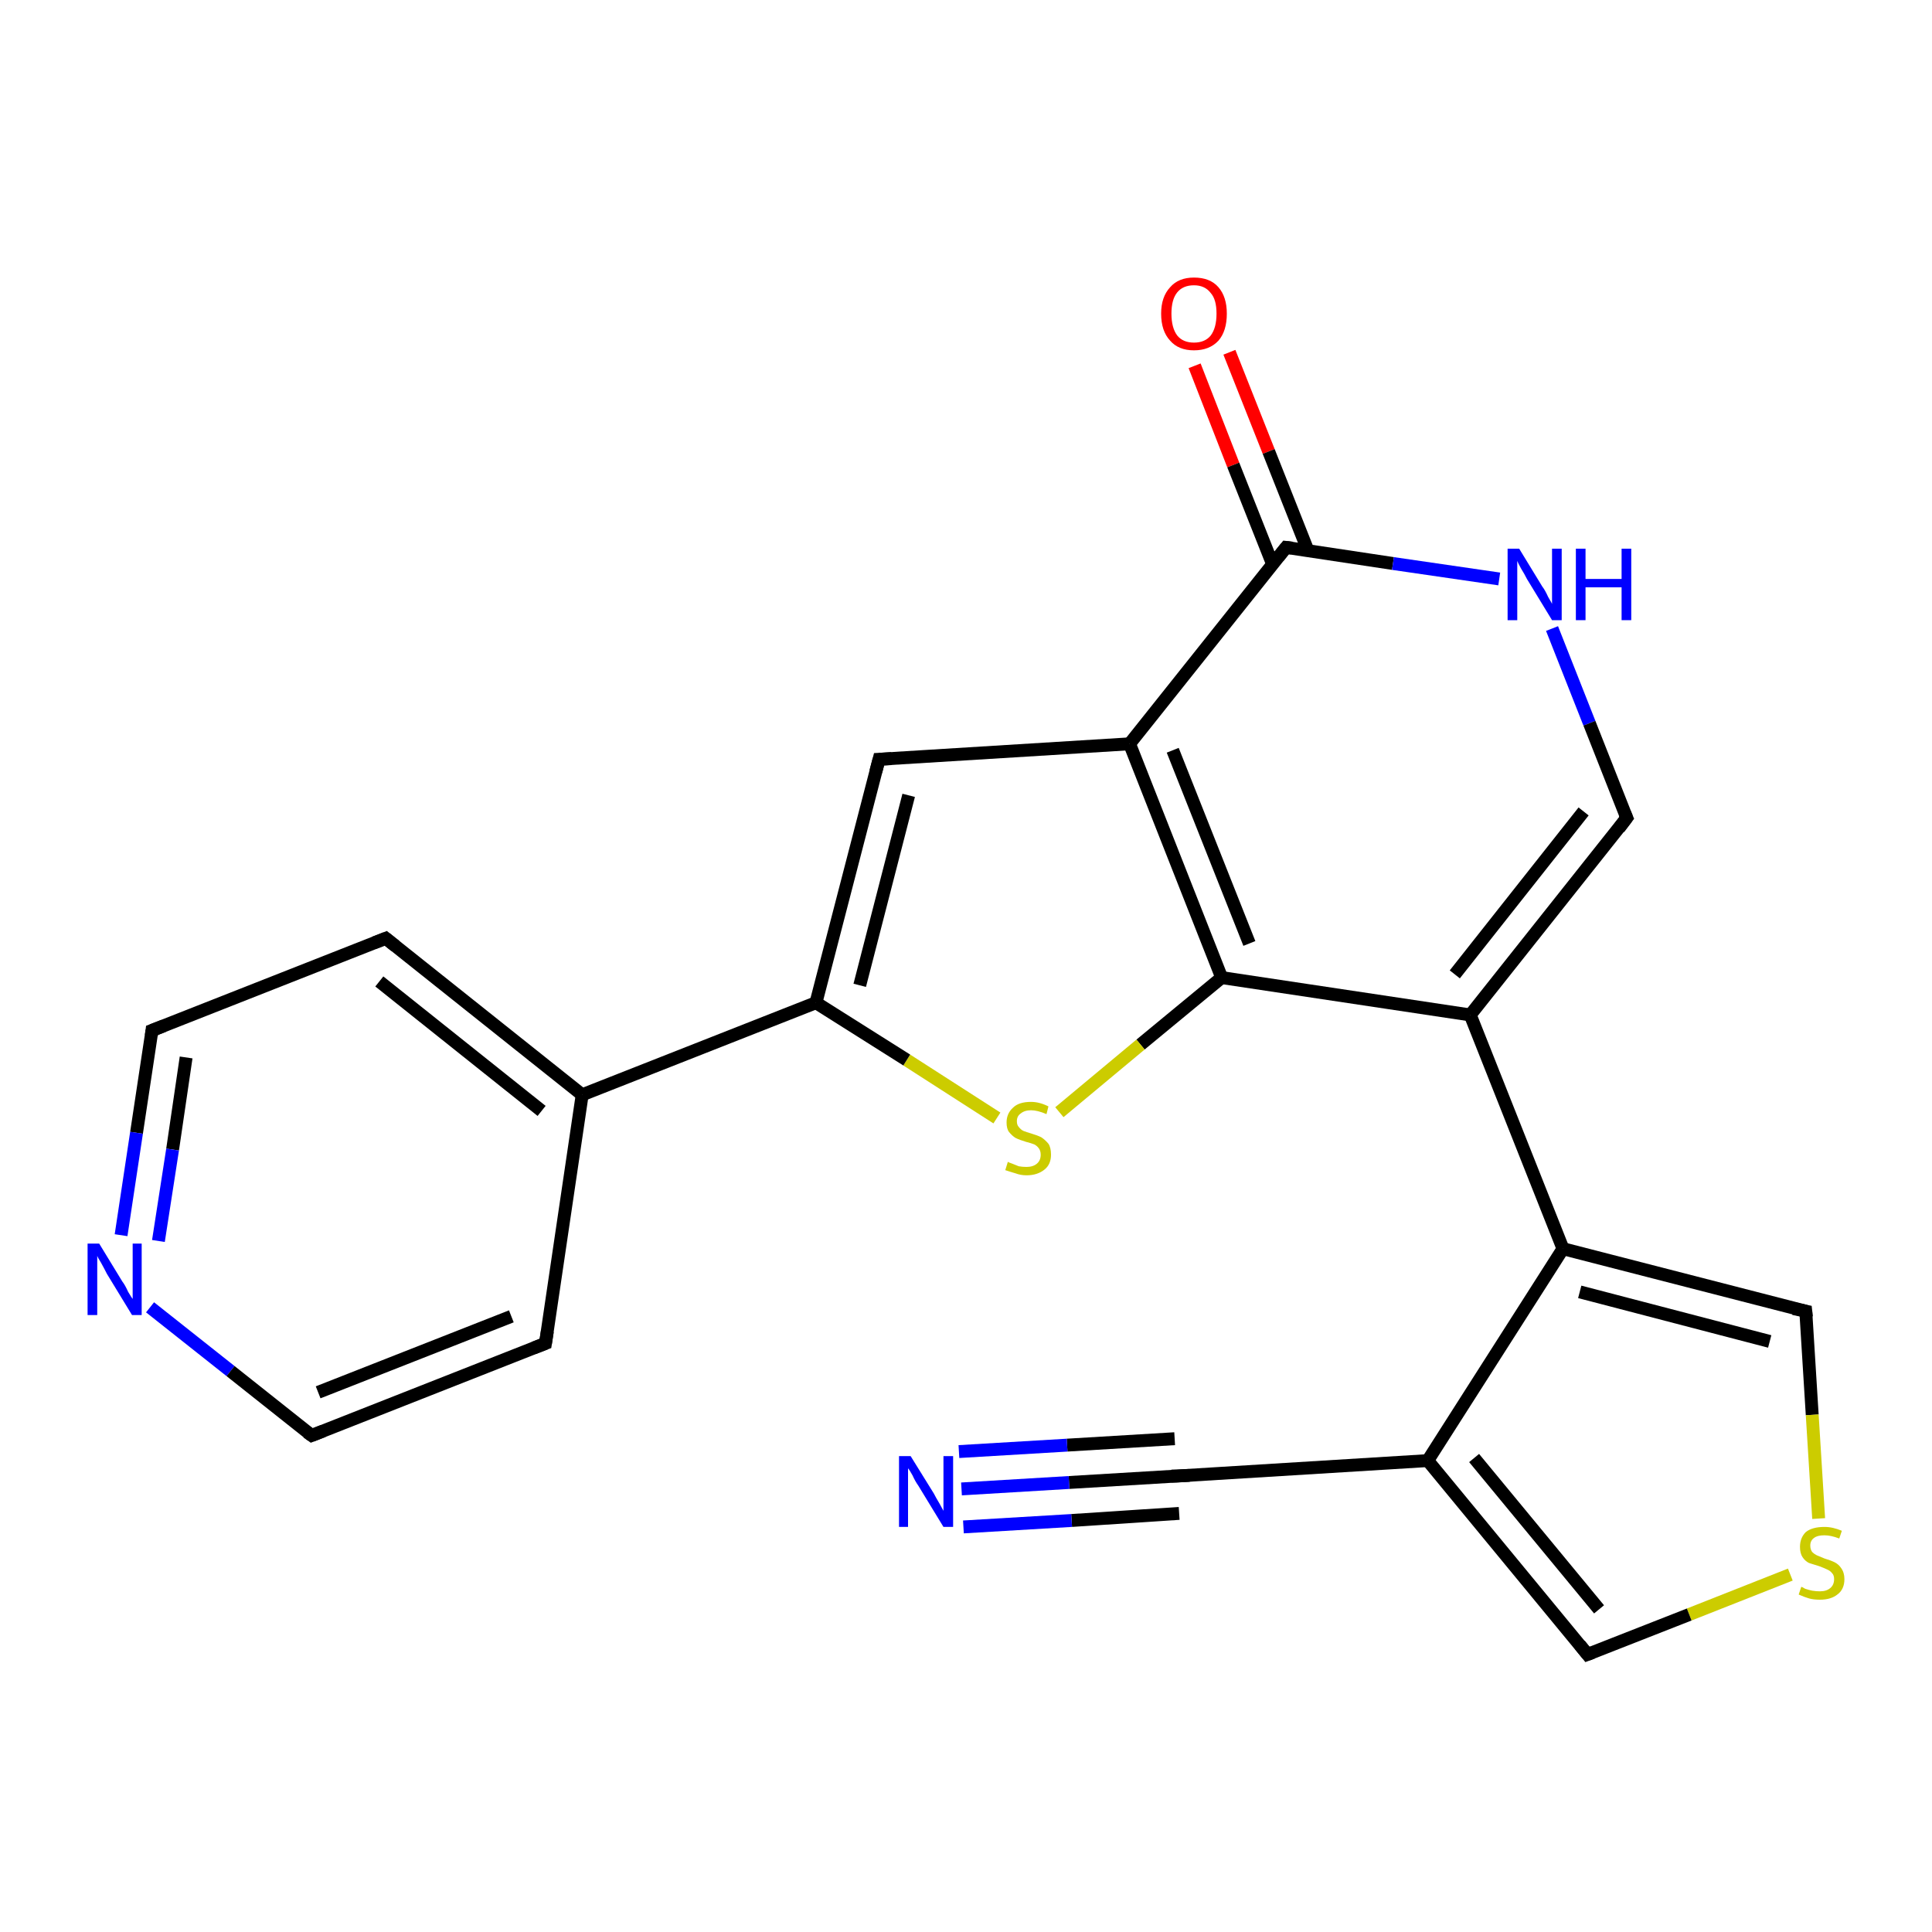 <?xml version='1.0' encoding='iso-8859-1'?>
<svg version='1.1' baseProfile='full'
              xmlns='http://www.w3.org/2000/svg'
                      xmlns:rdkit='http://www.rdkit.org/xml'
                      xmlns:xlink='http://www.w3.org/1999/xlink'
                  xml:space='preserve'
width='300px' height='300px' viewBox='0 0 300 300'>
<!-- END OF HEADER -->
<rect style='opacity:1.0;fill:#FFFFFF;stroke:none' width='300.0' height='300.0' x='0.0' y='0.0'> </rect>
<path class='bond-0 atom-0 atom-1' d='M 190.9,54.7 L 197.0,70.1' style='fill:none;fill-rule:evenodd;stroke:#FF0000;stroke-width:2.0px;stroke-linecap:butt;stroke-linejoin:miter;stroke-opacity:1' />
<path class='bond-0 atom-0 atom-1' d='M 197.0,70.1 L 203.1,85.5' style='fill:none;fill-rule:evenodd;stroke:#000000;stroke-width:2.0px;stroke-linecap:butt;stroke-linejoin:miter;stroke-opacity:1' />
<path class='bond-0 atom-0 atom-1' d='M 185.5,56.8 L 191.5,72.2' style='fill:none;fill-rule:evenodd;stroke:#FF0000;stroke-width:2.0px;stroke-linecap:butt;stroke-linejoin:miter;stroke-opacity:1' />
<path class='bond-0 atom-0 atom-1' d='M 191.5,72.2 L 197.6,87.6' style='fill:none;fill-rule:evenodd;stroke:#000000;stroke-width:2.0px;stroke-linecap:butt;stroke-linejoin:miter;stroke-opacity:1' />
<path class='bond-1 atom-1 atom-2' d='M 199.7,85.0 L 216.3,87.5' style='fill:none;fill-rule:evenodd;stroke:#000000;stroke-width:2.0px;stroke-linecap:butt;stroke-linejoin:miter;stroke-opacity:1' />
<path class='bond-1 atom-1 atom-2' d='M 216.3,87.5 L 232.8,89.9' style='fill:none;fill-rule:evenodd;stroke:#0000FF;stroke-width:2.0px;stroke-linecap:butt;stroke-linejoin:miter;stroke-opacity:1' />
<path class='bond-2 atom-2 atom-3' d='M 241.0,97.6 L 246.8,112.3' style='fill:none;fill-rule:evenodd;stroke:#0000FF;stroke-width:2.0px;stroke-linecap:butt;stroke-linejoin:miter;stroke-opacity:1' />
<path class='bond-2 atom-2 atom-3' d='M 246.8,112.3 L 252.6,127.0' style='fill:none;fill-rule:evenodd;stroke:#000000;stroke-width:2.0px;stroke-linecap:butt;stroke-linejoin:miter;stroke-opacity:1' />
<path class='bond-3 atom-3 atom-4' d='M 252.6,127.0 L 228.3,157.6' style='fill:none;fill-rule:evenodd;stroke:#000000;stroke-width:2.0px;stroke-linecap:butt;stroke-linejoin:miter;stroke-opacity:1' />
<path class='bond-3 atom-3 atom-4' d='M 245.9,126.0 L 225.9,151.3' style='fill:none;fill-rule:evenodd;stroke:#000000;stroke-width:2.0px;stroke-linecap:butt;stroke-linejoin:miter;stroke-opacity:1' />
<path class='bond-4 atom-4 atom-5' d='M 228.3,157.6 L 242.7,193.9' style='fill:none;fill-rule:evenodd;stroke:#000000;stroke-width:2.0px;stroke-linecap:butt;stroke-linejoin:miter;stroke-opacity:1' />
<path class='bond-5 atom-5 atom-6' d='M 242.7,193.9 L 280.4,203.6' style='fill:none;fill-rule:evenodd;stroke:#000000;stroke-width:2.0px;stroke-linecap:butt;stroke-linejoin:miter;stroke-opacity:1' />
<path class='bond-5 atom-5 atom-6' d='M 245.3,200.6 L 274.8,208.3' style='fill:none;fill-rule:evenodd;stroke:#000000;stroke-width:2.0px;stroke-linecap:butt;stroke-linejoin:miter;stroke-opacity:1' />
<path class='bond-6 atom-6 atom-7' d='M 280.4,203.6 L 281.4,219.7' style='fill:none;fill-rule:evenodd;stroke:#000000;stroke-width:2.0px;stroke-linecap:butt;stroke-linejoin:miter;stroke-opacity:1' />
<path class='bond-6 atom-6 atom-7' d='M 281.4,219.7 L 282.4,235.8' style='fill:none;fill-rule:evenodd;stroke:#CCCC00;stroke-width:2.0px;stroke-linecap:butt;stroke-linejoin:miter;stroke-opacity:1' />
<path class='bond-7 atom-7 atom-8' d='M 278.0,244.5 L 262.3,250.7' style='fill:none;fill-rule:evenodd;stroke:#CCCC00;stroke-width:2.0px;stroke-linecap:butt;stroke-linejoin:miter;stroke-opacity:1' />
<path class='bond-7 atom-7 atom-8' d='M 262.3,250.7 L 246.5,256.9' style='fill:none;fill-rule:evenodd;stroke:#000000;stroke-width:2.0px;stroke-linecap:butt;stroke-linejoin:miter;stroke-opacity:1' />
<path class='bond-8 atom-8 atom-9' d='M 246.5,256.9 L 221.7,226.8' style='fill:none;fill-rule:evenodd;stroke:#000000;stroke-width:2.0px;stroke-linecap:butt;stroke-linejoin:miter;stroke-opacity:1' />
<path class='bond-8 atom-8 atom-9' d='M 248.3,249.9 L 228.9,226.4' style='fill:none;fill-rule:evenodd;stroke:#000000;stroke-width:2.0px;stroke-linecap:butt;stroke-linejoin:miter;stroke-opacity:1' />
<path class='bond-9 atom-9 atom-10' d='M 221.7,226.8 L 182.7,229.2' style='fill:none;fill-rule:evenodd;stroke:#000000;stroke-width:2.0px;stroke-linecap:butt;stroke-linejoin:miter;stroke-opacity:1' />
<path class='bond-10 atom-10 atom-11' d='M 182.7,229.2 L 166.0,230.2' style='fill:none;fill-rule:evenodd;stroke:#000000;stroke-width:2.0px;stroke-linecap:butt;stroke-linejoin:miter;stroke-opacity:1' />
<path class='bond-10 atom-10 atom-11' d='M 166.0,230.2 L 149.3,231.2' style='fill:none;fill-rule:evenodd;stroke:#0000FF;stroke-width:2.0px;stroke-linecap:butt;stroke-linejoin:miter;stroke-opacity:1' />
<path class='bond-10 atom-10 atom-11' d='M 183.1,235.0 L 166.4,236.1' style='fill:none;fill-rule:evenodd;stroke:#000000;stroke-width:2.0px;stroke-linecap:butt;stroke-linejoin:miter;stroke-opacity:1' />
<path class='bond-10 atom-10 atom-11' d='M 166.4,236.1 L 149.6,237.1' style='fill:none;fill-rule:evenodd;stroke:#0000FF;stroke-width:2.0px;stroke-linecap:butt;stroke-linejoin:miter;stroke-opacity:1' />
<path class='bond-10 atom-10 atom-11' d='M 182.4,223.4 L 165.7,224.4' style='fill:none;fill-rule:evenodd;stroke:#000000;stroke-width:2.0px;stroke-linecap:butt;stroke-linejoin:miter;stroke-opacity:1' />
<path class='bond-10 atom-10 atom-11' d='M 165.7,224.4 L 148.9,225.4' style='fill:none;fill-rule:evenodd;stroke:#0000FF;stroke-width:2.0px;stroke-linecap:butt;stroke-linejoin:miter;stroke-opacity:1' />
<path class='bond-11 atom-4 atom-12' d='M 228.3,157.6 L 189.7,151.8' style='fill:none;fill-rule:evenodd;stroke:#000000;stroke-width:2.0px;stroke-linecap:butt;stroke-linejoin:miter;stroke-opacity:1' />
<path class='bond-12 atom-12 atom-13' d='M 189.7,151.8 L 177.1,162.2' style='fill:none;fill-rule:evenodd;stroke:#000000;stroke-width:2.0px;stroke-linecap:butt;stroke-linejoin:miter;stroke-opacity:1' />
<path class='bond-12 atom-12 atom-13' d='M 177.1,162.2 L 164.5,172.7' style='fill:none;fill-rule:evenodd;stroke:#CCCC00;stroke-width:2.0px;stroke-linecap:butt;stroke-linejoin:miter;stroke-opacity:1' />
<path class='bond-13 atom-13 atom-14' d='M 154.8,173.6 L 140.8,164.6' style='fill:none;fill-rule:evenodd;stroke:#CCCC00;stroke-width:2.0px;stroke-linecap:butt;stroke-linejoin:miter;stroke-opacity:1' />
<path class='bond-13 atom-13 atom-14' d='M 140.8,164.6 L 126.7,155.7' style='fill:none;fill-rule:evenodd;stroke:#000000;stroke-width:2.0px;stroke-linecap:butt;stroke-linejoin:miter;stroke-opacity:1' />
<path class='bond-14 atom-14 atom-15' d='M 126.7,155.7 L 136.5,117.9' style='fill:none;fill-rule:evenodd;stroke:#000000;stroke-width:2.0px;stroke-linecap:butt;stroke-linejoin:miter;stroke-opacity:1' />
<path class='bond-14 atom-14 atom-15' d='M 133.5,153.0 L 141.1,123.5' style='fill:none;fill-rule:evenodd;stroke:#000000;stroke-width:2.0px;stroke-linecap:butt;stroke-linejoin:miter;stroke-opacity:1' />
<path class='bond-15 atom-15 atom-16' d='M 136.5,117.9 L 175.4,115.5' style='fill:none;fill-rule:evenodd;stroke:#000000;stroke-width:2.0px;stroke-linecap:butt;stroke-linejoin:miter;stroke-opacity:1' />
<path class='bond-16 atom-14 atom-17' d='M 126.7,155.7 L 90.4,170.0' style='fill:none;fill-rule:evenodd;stroke:#000000;stroke-width:2.0px;stroke-linecap:butt;stroke-linejoin:miter;stroke-opacity:1' />
<path class='bond-17 atom-17 atom-18' d='M 90.4,170.0 L 59.9,145.7' style='fill:none;fill-rule:evenodd;stroke:#000000;stroke-width:2.0px;stroke-linecap:butt;stroke-linejoin:miter;stroke-opacity:1' />
<path class='bond-17 atom-17 atom-18' d='M 84.1,172.5 L 58.9,152.4' style='fill:none;fill-rule:evenodd;stroke:#000000;stroke-width:2.0px;stroke-linecap:butt;stroke-linejoin:miter;stroke-opacity:1' />
<path class='bond-18 atom-18 atom-19' d='M 59.9,145.7 L 23.6,160.0' style='fill:none;fill-rule:evenodd;stroke:#000000;stroke-width:2.0px;stroke-linecap:butt;stroke-linejoin:miter;stroke-opacity:1' />
<path class='bond-19 atom-19 atom-20' d='M 23.6,160.0 L 21.2,175.9' style='fill:none;fill-rule:evenodd;stroke:#000000;stroke-width:2.0px;stroke-linecap:butt;stroke-linejoin:miter;stroke-opacity:1' />
<path class='bond-19 atom-19 atom-20' d='M 21.2,175.9 L 18.8,191.8' style='fill:none;fill-rule:evenodd;stroke:#0000FF;stroke-width:2.0px;stroke-linecap:butt;stroke-linejoin:miter;stroke-opacity:1' />
<path class='bond-19 atom-19 atom-20' d='M 28.9,164.2 L 26.8,178.5' style='fill:none;fill-rule:evenodd;stroke:#000000;stroke-width:2.0px;stroke-linecap:butt;stroke-linejoin:miter;stroke-opacity:1' />
<path class='bond-19 atom-19 atom-20' d='M 26.8,178.5 L 24.6,192.7' style='fill:none;fill-rule:evenodd;stroke:#0000FF;stroke-width:2.0px;stroke-linecap:butt;stroke-linejoin:miter;stroke-opacity:1' />
<path class='bond-20 atom-20 atom-21' d='M 23.3,203.0 L 35.8,212.9' style='fill:none;fill-rule:evenodd;stroke:#0000FF;stroke-width:2.0px;stroke-linecap:butt;stroke-linejoin:miter;stroke-opacity:1' />
<path class='bond-20 atom-20 atom-21' d='M 35.8,212.9 L 48.4,222.9' style='fill:none;fill-rule:evenodd;stroke:#000000;stroke-width:2.0px;stroke-linecap:butt;stroke-linejoin:miter;stroke-opacity:1' />
<path class='bond-21 atom-21 atom-22' d='M 48.4,222.9 L 84.7,208.6' style='fill:none;fill-rule:evenodd;stroke:#000000;stroke-width:2.0px;stroke-linecap:butt;stroke-linejoin:miter;stroke-opacity:1' />
<path class='bond-21 atom-21 atom-22' d='M 49.4,216.2 L 79.4,204.4' style='fill:none;fill-rule:evenodd;stroke:#000000;stroke-width:2.0px;stroke-linecap:butt;stroke-linejoin:miter;stroke-opacity:1' />
<path class='bond-22 atom-16 atom-1' d='M 175.4,115.5 L 199.7,85.0' style='fill:none;fill-rule:evenodd;stroke:#000000;stroke-width:2.0px;stroke-linecap:butt;stroke-linejoin:miter;stroke-opacity:1' />
<path class='bond-23 atom-22 atom-17' d='M 84.7,208.6 L 90.4,170.0' style='fill:none;fill-rule:evenodd;stroke:#000000;stroke-width:2.0px;stroke-linecap:butt;stroke-linejoin:miter;stroke-opacity:1' />
<path class='bond-24 atom-9 atom-5' d='M 221.7,226.8 L 242.7,193.9' style='fill:none;fill-rule:evenodd;stroke:#000000;stroke-width:2.0px;stroke-linecap:butt;stroke-linejoin:miter;stroke-opacity:1' />
<path class='bond-25 atom-16 atom-12' d='M 175.4,115.5 L 189.7,151.8' style='fill:none;fill-rule:evenodd;stroke:#000000;stroke-width:2.0px;stroke-linecap:butt;stroke-linejoin:miter;stroke-opacity:1' />
<path class='bond-25 atom-16 atom-12' d='M 182.1,116.5 L 194.0,146.5' style='fill:none;fill-rule:evenodd;stroke:#000000;stroke-width:2.0px;stroke-linecap:butt;stroke-linejoin:miter;stroke-opacity:1' />
<path d='M 200.6,85.1 L 199.7,85.0 L 198.5,86.5' style='fill:none;stroke:#000000;stroke-width:2.0px;stroke-linecap:butt;stroke-linejoin:miter;stroke-opacity:1;' />
<path d='M 252.3,126.3 L 252.6,127.0 L 251.4,128.6' style='fill:none;stroke:#000000;stroke-width:2.0px;stroke-linecap:butt;stroke-linejoin:miter;stroke-opacity:1;' />
<path d='M 278.5,203.2 L 280.4,203.6 L 280.5,204.5' style='fill:none;stroke:#000000;stroke-width:2.0px;stroke-linecap:butt;stroke-linejoin:miter;stroke-opacity:1;' />
<path d='M 247.3,256.6 L 246.5,256.9 L 245.3,255.4' style='fill:none;stroke:#000000;stroke-width:2.0px;stroke-linecap:butt;stroke-linejoin:miter;stroke-opacity:1;' />
<path d='M 184.7,229.1 L 182.7,229.2 L 181.9,229.2' style='fill:none;stroke:#000000;stroke-width:2.0px;stroke-linecap:butt;stroke-linejoin:miter;stroke-opacity:1;' />
<path d='M 136.0,119.8 L 136.5,117.9 L 138.4,117.8' style='fill:none;stroke:#000000;stroke-width:2.0px;stroke-linecap:butt;stroke-linejoin:miter;stroke-opacity:1;' />
<path d='M 61.4,146.9 L 59.9,145.7 L 58.1,146.4' style='fill:none;stroke:#000000;stroke-width:2.0px;stroke-linecap:butt;stroke-linejoin:miter;stroke-opacity:1;' />
<path d='M 25.4,159.3 L 23.6,160.0 L 23.5,160.8' style='fill:none;stroke:#000000;stroke-width:2.0px;stroke-linecap:butt;stroke-linejoin:miter;stroke-opacity:1;' />
<path d='M 47.7,222.4 L 48.4,222.9 L 50.2,222.2' style='fill:none;stroke:#000000;stroke-width:2.0px;stroke-linecap:butt;stroke-linejoin:miter;stroke-opacity:1;' />
<path d='M 82.9,209.3 L 84.7,208.6 L 85.0,206.7' style='fill:none;stroke:#000000;stroke-width:2.0px;stroke-linecap:butt;stroke-linejoin:miter;stroke-opacity:1;' />
<path class='atom-0' d='M 180.3 48.7
Q 180.3 46.1, 181.7 44.6
Q 183.0 43.1, 185.4 43.1
Q 187.9 43.1, 189.2 44.6
Q 190.5 46.1, 190.5 48.7
Q 190.5 51.4, 189.2 52.9
Q 187.8 54.4, 185.4 54.4
Q 183.0 54.4, 181.7 52.9
Q 180.3 51.4, 180.3 48.7
M 185.4 53.2
Q 187.1 53.2, 188.0 52.1
Q 188.9 50.9, 188.9 48.7
Q 188.9 46.5, 188.0 45.5
Q 187.1 44.3, 185.4 44.3
Q 183.7 44.3, 182.8 45.4
Q 181.9 46.5, 181.9 48.7
Q 181.9 50.9, 182.8 52.1
Q 183.7 53.2, 185.4 53.2
' fill='#FF0000'/>
<path class='atom-2' d='M 235.9 85.2
L 239.5 91.1
Q 239.9 91.6, 240.4 92.7
Q 241.0 93.7, 241.0 93.8
L 241.0 85.2
L 242.5 85.2
L 242.5 96.3
L 241.0 96.3
L 237.1 89.9
Q 236.7 89.1, 236.2 88.3
Q 235.7 87.4, 235.6 87.1
L 235.6 96.3
L 234.1 96.3
L 234.1 85.2
L 235.9 85.2
' fill='#0000FF'/>
<path class='atom-2' d='M 244.7 85.2
L 246.2 85.2
L 246.2 89.9
L 251.8 89.9
L 251.8 85.2
L 253.3 85.2
L 253.3 96.3
L 251.8 96.3
L 251.8 91.2
L 246.2 91.2
L 246.2 96.3
L 244.7 96.3
L 244.7 85.2
' fill='#0000FF'/>
<path class='atom-7' d='M 279.7 246.4
Q 279.8 246.4, 280.3 246.7
Q 280.9 246.9, 281.4 247.0
Q 282.0 247.1, 282.6 247.1
Q 283.6 247.1, 284.2 246.6
Q 284.8 246.1, 284.8 245.2
Q 284.8 244.6, 284.5 244.3
Q 284.2 243.9, 283.7 243.7
Q 283.3 243.5, 282.5 243.2
Q 281.5 242.9, 280.9 242.7
Q 280.3 242.4, 279.9 241.8
Q 279.5 241.2, 279.5 240.2
Q 279.5 238.8, 280.4 237.9
Q 281.4 237.1, 283.3 237.1
Q 284.6 237.1, 286.0 237.7
L 285.6 238.9
Q 284.3 238.4, 283.3 238.4
Q 282.2 238.4, 281.7 238.8
Q 281.1 239.2, 281.1 240.0
Q 281.1 240.6, 281.4 241.0
Q 281.7 241.3, 282.1 241.5
Q 282.6 241.7, 283.3 242.0
Q 284.3 242.3, 284.9 242.6
Q 285.5 242.9, 285.9 243.5
Q 286.4 244.2, 286.4 245.2
Q 286.4 246.8, 285.3 247.6
Q 284.3 248.4, 282.6 248.4
Q 281.6 248.4, 280.9 248.2
Q 280.2 248.0, 279.3 247.6
L 279.7 246.4
' fill='#CCCC00'/>
<path class='atom-11' d='M 141.4 226.1
L 145.0 231.9
Q 145.3 232.5, 145.9 233.5
Q 146.5 234.6, 146.5 234.6
L 146.5 226.1
L 148.0 226.1
L 148.0 237.1
L 146.5 237.1
L 142.6 230.7
Q 142.1 230.0, 141.7 229.1
Q 141.2 228.2, 141.0 228.0
L 141.0 237.1
L 139.6 237.1
L 139.6 226.1
L 141.4 226.1
' fill='#0000FF'/>
<path class='atom-13' d='M 156.5 180.4
Q 156.6 180.5, 157.2 180.7
Q 157.7 180.9, 158.2 181.1
Q 158.8 181.2, 159.4 181.2
Q 160.4 181.2, 161.0 180.7
Q 161.6 180.2, 161.6 179.3
Q 161.6 178.7, 161.3 178.3
Q 161.0 177.9, 160.6 177.7
Q 160.1 177.5, 159.3 177.3
Q 158.3 177.0, 157.7 176.7
Q 157.2 176.4, 156.7 175.8
Q 156.3 175.3, 156.3 174.3
Q 156.3 172.9, 157.3 172.0
Q 158.2 171.1, 160.1 171.1
Q 161.4 171.1, 162.8 171.8
L 162.5 173.0
Q 161.1 172.4, 160.1 172.4
Q 159.1 172.4, 158.5 172.9
Q 157.9 173.3, 157.9 174.1
Q 157.9 174.7, 158.2 175.0
Q 158.5 175.4, 158.9 175.6
Q 159.4 175.8, 160.1 176.0
Q 161.1 176.3, 161.7 176.6
Q 162.3 177.0, 162.8 177.6
Q 163.2 178.2, 163.2 179.3
Q 163.2 180.8, 162.2 181.6
Q 161.1 182.5, 159.4 182.5
Q 158.5 182.5, 157.7 182.2
Q 157.0 182.0, 156.1 181.7
L 156.5 180.4
' fill='#CCCC00'/>
<path class='atom-20' d='M 15.4 193.1
L 19.0 199.0
Q 19.4 199.5, 19.9 200.6
Q 20.5 201.6, 20.6 201.7
L 20.6 193.1
L 22.0 193.1
L 22.0 204.2
L 20.5 204.2
L 16.6 197.8
Q 16.2 197.0, 15.7 196.1
Q 15.2 195.3, 15.1 195.0
L 15.1 204.2
L 13.6 204.2
L 13.6 193.1
L 15.4 193.1
' fill='#0000FF'/>
</svg>
